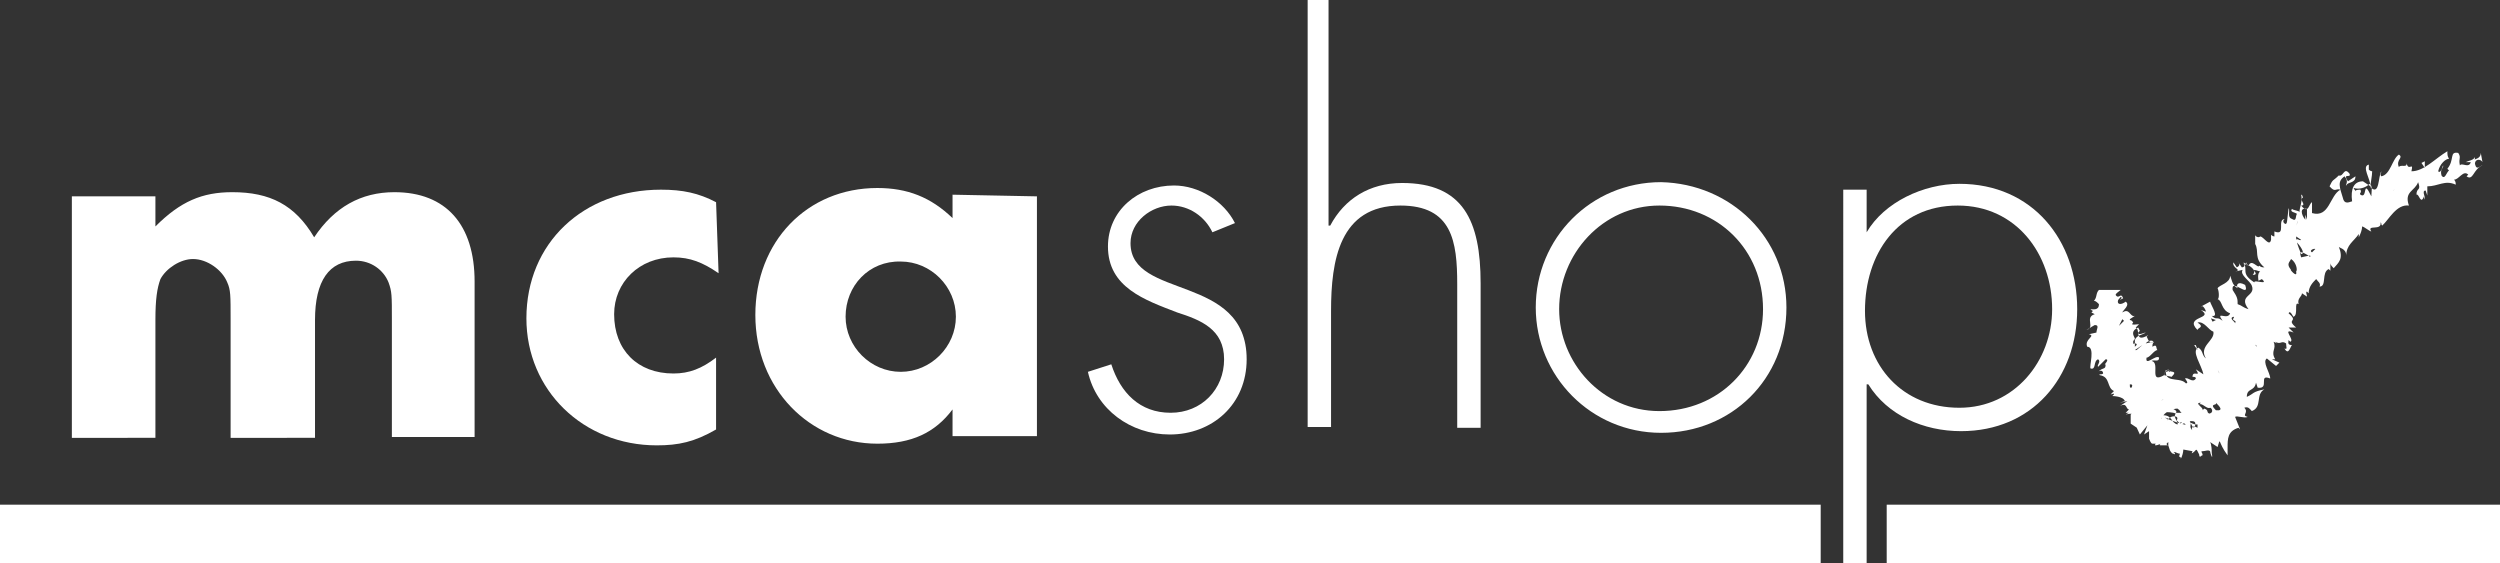 <?xml version="1.0" encoding="utf-8"?>
<!-- Generator: Adobe Illustrator 24.2.3, SVG Export Plug-In . SVG Version: 6.00 Build 0)  -->
<svg version="1.1" id="Capa_1" xmlns="http://www.w3.org/2000/svg" xmlns:xlink="http://www.w3.org/1999/xlink" x="0px" y="0px"
	 viewBox="0 0 299.2 67.4" style="enable-background:new 0 0 299.2 67.4;" xml:space="preserve">
<rect x="0" y="0" width="299.2" height="67.4" fill="#333333" stroke="none"/>
<style type="text/css">
	.st0{fill:#FFFFFF;}
</style>
<polyline class="st0" points="217.9,60.4 0,60.4 0,67.4 217.9,67.4 217.9,60.4 "/>
<polyline class="st0" points="299.2,60.4 225.8,60.4 225.8,67.4 299.2,67.4 299.2,60.4 "/>
<path class="st0" d="M253.6,46.7c0.2,0,1.1-0.9,0.9-0.2C254.3,46.4,253.6,47.3,253.6,46.7z M264.5,48.8c-0.4,0.2-0.9-0.6-1.3-0.4
	l0.2-0.2c-0.9,0,0.4,0.6,0.2,0.9l0.2-0.2c0.6,0.2,0.2,0.4,0.6,0.6C265,49.4,264.7,48.8,264.5,48.8z M255.1,46.4
	c0.2-0.4,0-0.4-0.2-0.4C254.9,46.4,254.9,46.4,255.1,46.4z M263,51.2v-0.4h-0.2c-0.2,0-0.6-0.2-0.6-0.2v-0.2v0.2
	c0,0.2-0.2,0.6,0.2,0.9c-0.2-0.2,0-0.6,0.4-0.4L263,51.2z M263.5,46l0.6,0.6l-0.2,0.4L263.5,46z M267.5,38.7c0-0.2,0.2-0.2-0.2-0.4
	c-0.2-0.2,0.2-0.2,0-0.4C266.7,38.1,267.5,38.5,267.5,38.7L267.5,38.7C267.5,39,267.5,39,267.5,38.7z M266.2,38.3
	c0.2,0.2-0.9,0.6,0,1.3C265.2,39.4,265.8,38.5,266.2,38.3z M259.8,49c0.2-0.2,0.9,0.2,0.6,0.4h0.9c-0.6,0-0.4-0.6-0.6-0.9
	C259.8,48.6,260.2,48.8,259.8,49z M253,40c-0.2,0.2-0.2,0.4-0.4,0.4h-0.2C252.1,40.2,252.8,40,253,40z M255.5,41.1
	c0,0.2,0,0.2,0,0.4l0.2-0.2C255.8,41.1,255.5,41.1,255.5,41.1v-0.4c0.2-0.6,0.9-0.6,1.3-0.9c-0.2,0-0.9,0.4-0.9,0
	c0.2-0.2,0.2-0.2,0.2-0.2l-0.2-0.4c-0.9,0.4-0.6,0.9-0.4,1.3c0,0.2-0.2,0.2-0.2,0.4C255.3,41.3,255.3,41.1,255.5,41.1z M254,39.2
	c0.4-0.6,0.9-1.3,1.3-0.6c-0.4,0.6-0.4,0.4-0.9,1.3c-0.2,0-0.2-0.4-0.2-0.4c0.2,0,0.2,0.4,0.4,0C254.5,39.2,254.3,39,254,39.2
	c-0.2,0.2-0.2,0.4-0.4,0.4C253.6,39.4,253.8,39.2,254,39.2z M253.6,39l0.6-0.6l-0.2-0.2L253.6,39z M257.7,40.9
	c0-0.2-0.6-0.2-0.9,0.2L257.7,40.9z M256.4,41.3l-0.9,0.6h0.2L256.4,41.3z M259,44.9l0.9,0.2c0.9-0.9-0.4-0.4-0.4-0.9
	C258.8,44.7,259.2,44.7,259,44.9z M259.6,50.1c-2.1-0.6,3.6,1.5,1.5,0.4c-0.4,0,0.2,0.6-0.6-0.2C260.9,49.7,259.8,49.7,259.6,50.1
	c-0.2,0-0.2,0.2-0.2,0.2l0,0C259.6,50.1,259.6,50.1,259.6,50.1z M266.9,37.7l-0.2,0.6L266.9,37.7L266.9,37.7z M270.7,33.4l-0.4,0.2
	c0,0-0.2-0.9,0.2-1.1c-1.7-0.6,0.2,0.4-0.9,0.4c0.6-0.6-0.4-1.1-1.1-1.5c0.6,0.9-0.4,1.3,1.3,2.4C269.7,33.4,271.6,34.2,270.7,33.4z
	 M274.8,27l0.4-0.9v0.2l0,0l0.2,0.6l-0.4-0.4L274.8,27z M275.9,26.3v-0.6l0.2,0.6V25C275.2,24.8,275.4,25.7,275.9,26.3z M276.5,26.1
	c0,0.2,0.4,0.2,0.4,0.6C276.7,26.5,276.5,26.3,276.5,26.1c0,0,0-0.2,0-0.4C276.5,25.9,276.5,25.9,276.5,26.1z M281.7,22.5
	c0,0.2,0.2,0.2,0.2,0.4c0,0,0,0.2,0,0.4c0,0,0-0.2,0-0.4c0-0.2,0.4-0.2,0.6-0.2c0.2,0.4-0.2,0.4,0,0.6c0.9,0.6,0.2-2.1,1.3,0.2
	c0-0.4,0.2-1.3-0.2-1.5C283.1,22.5,282.3,22.7,281.7,22.5l-0.2-0.2L281.7,22.5z M285.9,20.5L285.9,20.5l-0.4-0.2L285.9,20.5z
	 M290.2,19.3l-0.4,0.2l0.4,0.6V19.3z M278.2,27.6c-0.2,0,0.4-0.4,0.6-0.4C279.1,27.4,278.7,28,278.2,27.6z M276.7,30.2l0.4-0.4
	C276.9,29.7,276.3,30,276.7,30.2z M279.7,27.4v0.4c0.2,0.2,0.2,0.2,0,0.4v-0.4C279.5,27.6,279.1,27.4,279.7,27.4z M276.5,30.6h-0.2
	c-0.4-0.2-1.3-0.9-0.9,0.2l0.9-0.2C276.5,30.8,276.5,30.8,276.5,30.6z M274.8,28.3c0,0.6,0.2,1.1,0.6,2.1c0.6,0-0.2-1.1-0.6-1.5
	c0-0.6,0.4,0,0.6-0.2L274.8,28.3z M276.3,29.5c0-0.6,0-1.5-0.4-1.9c0.6,0.6,0.6,1.5,0.6,1.5C276.3,29.3,276.3,29.5,276.3,29.5z
	 M265.6,44.7c0-0.4-1.1-1.3-0.2-1.5l0.2,0.4h0.2l0.4,0.4C264.7,43.4,265.6,44.5,265.6,44.7z M274.8,32.5c0.2-0.2,0-1.1-0.6-1.5
	c-0.2,0.4-0.6,0.6,0,1.3C273.9,32.1,275,33.4,274.8,32.5z M273.5,34.2L273.5,34.2l-0.2-0.6L273.5,34.2z M268.8,41.3
	c0.4,0.4,0.4,0.9,0.6,1.1c-0.2,0-0.6-0.4-0.9-0.6v0.2C267.5,41.3,269,41.9,268.8,41.3z M265.2,48.2L265.2,48.2L265.2,48.2
	c0.2,0.4-0.9,0,0,0.9C266.2,49.2,265.6,48.6,265.2,48.2z M263,41.9l-0.2-0.6h-0.2L263,41.9L263,41.9z M265.2,38.3l-0.6-0.2l0.2,0.4
	L265.2,38.3z M286.6,22.9c0-0.4-0.2,0-0.4,0l0.4-0.2C286.6,22.9,286.6,22.9,286.6,22.9z M270.1,41.5L270.1,41.5c0-0.2,0-0.2,0-0.4
	V41.5C270.1,41.3,269.7,41.1,270.1,41.5z M265.4,53.5l-0.9-0.6c0,0,0.2,0.2,0.2,1.3c0.2,1.1-0.2,0-0.2-0.2c-0.2-0.2-0.6,0-0.9,0
	s0,0.2,0,0.4s0,0-0.2,0.2c-0.2,0.2-0.2-0.2-0.2-0.2s0,0-0.2-0.4c-0.2-0.4-0.2,0-0.6,0.2c-0.2,0.2,0-0.2,0-0.2l-1.1-0.2
	c0,0,0,0.4-0.2,0.9c-0.2,0.4,0,0-0.2,0s0-0.4,0-0.4s-0.2,0-0.6-0.2c-0.4,0,0,0,0,0.2c0,0.2,0,0-0.2,0s-0.4-0.4-0.4-0.4l-0.2-0.6
	v-0.4l-0.2,0.2c0,0.2,0.2,0.2,0.2,0.2s-0.6,0-0.9,0s0-0.2,0-0.2s-0.4,0.2-0.6,0.2c-0.2,0,0-0.2,0-0.2h-0.2c0,0,0,0-0.2,0
	s-0.4-0.6-0.4-0.6v-0.9l-0.6,0.4l0.4-1.1l-0.9,1.1l-0.6-1.3l0.4,0.6l-0.9-0.6v-1.1c0.4-0.2-0.6,0-0.6,0l0.4-0.2h-0.4l0.4-0.4
	c-0.4,0-0.2-0.9-1.1-0.4l0.9-0.6l-0.9,0.2l0.6-0.2c-0.2-0.6-1.5-0.6-1.5-0.6l0.2-0.2c0-0.2-0.2,0-0.4,0l0.4-0.4
	c-0.9-0.4-0.4-1.7-1.7-1.9c-0.2-0.2,0.2,0,0.4-0.2c0-0.4-0.4-0.4-0.6-0.2c0.6-0.6,0.9-0.2,0.9-0.9c-0.4,0.2,0.6-0.6,0-0.6l-0.9,0.9
	c-0.2-0.2,0.4-0.6,0-0.9c-0.6,0.2-0.2,1.3-0.9,1.1c-0.2-0.2,0.6-2.6-0.4-2.6c-0.4-0.9,1.1-1.3,0.2-1.5l0.9-0.2
	c0-0.4,0.4-0.9-0.2-0.9c-0.4,0.2-0.9,0.6-1.1,0.6c1.3-0.2-0.2-1.5,1.1-1.9l-0.4-0.2l0.2-0.2c-0.2,0-0.2-0.2-0.4-0.2
	c0.4,0,1.1,0.2,1.1-0.6c-0.2-0.2-0.4-0.4-0.6-0.4c0.4-0.4,0.2-0.9,0.6-1.3c0.9,0,1.7,0,2.6,0c-0.2,0.2-0.6,0.4-0.6,0.6
	c0.4,0.6,0.6-0.4,0.9,0.4l-0.4,0.2c0.2-0.2,0.2-0.2,0.2-0.2c0-0.4-0.2,0-0.4,0.2c-0.2,0.6,0.4,0.6,0.9,0.2c0.6,0.4-0.4,1.1-0.4,1.3
	c0.9-0.6,0.9,0.6,1.5,0.4l-0.6,0.4c0,0.9,0.6,0.6,1.1,0.6l-0.4,0.4c0.6,0.2-0.2,1.9,1.5,0.9l-0.2,0.2c0.2,0.2,0.2,0.9,0.9,0.6
	c-0.2,0.2-0.2,0.4-0.2,0.6c0.6-0.4,0.4,0.2,0.6,0.4c-0.4,0-0.9,0.9-1.3,0.9c-0.2,1.1,1.1-0.4,1.5,0c0,0.6-0.6,0.2-0.9,0.4
	c1.1,0.2-0.4,2.8,1.5,1.7l0.2-0.6c0.6,0,0.6,0.2,0.4,0.2c0-0.2-0.2,0-0.4,0c0,1.5,2.1,0.4,2.6,1.7c-0.4,0-0.6,0-0.9,0.2
	c0,0.6,1.9-0.4,1.7,0.9h-0.4c0.4-0.2,1.3-0.2,1.3-0.2c-1.5,0.2,0.6,2.6-1.7,3c0.4,0.2,0.6,1.5,0.9,0.9c0-0.2,0.2-0.6-0.4-0.6
	c-1.1,0-2.1,1.3-1.1,0c0.2-0.4,0-1.1-0.6-1.5c-0.6,0-1.3,0.4-1.5,0.6c-0.6,0.6-0.4,0.6-0.4,0.6v-0.2c0-0.2,0.2-0.2,0.2-0.2
	c1.1,0,0.9,0.9,1.7,1.1c0.2-0.2-0.6-0.9-0.2-1.3c-0.9-0.4-2.1,0.2-2.1-0.9h0.4c0,0-0.4,0.2-0.2,0.2c0.4,0.4,0.6,0,0.9,0.2l0.2-1.1
	c-0.9-0.4-0.9,0.2-1.1,0.2c0.6-0.6,2.4-1.1,1.9-1.9l0.2,0.2c-0.2-1.3,1.9,0.2,0.9-1.1c0.4-0.2,0.9,0.6,1.3,0c0-0.2-0.2-0.2-0.4-0.2
	c0-0.9,1.1,0.2,0.4-0.9l0.9,0.6c-0.2-1.1-1.5-2.8-0.6-3.2c0.6,0.4,0.4,0.9,0.9,1.3c-0.9-1.5,1.1-2.1,0.9-3.2
	c-0.6-0.2-1.1-1.3-1.9-1.1c0.9,0.6,0,0.6,0,0.9c-1.7-1.7,2.1-1.3,0.4-2.4l0.6,0.2c0-0.2-0.4-0.9-0.6-0.6l1.1-0.6
	c0.2,0.6,1.1,1.9,0.2,1.7c0.6,0.6,0.6,0,1.3,0.6c-0.9-1.3,0.6,0,0.9-0.9c-1.1-0.4-0.9-1.5-1.5-1.7c0.2,0,0.2-0.9,0-1.3
	c0.2-0.4,1.5-0.6,1.5-1.5c0.2,0.4,0.2,1.1,0.9,1.5c-0.2-0.4,0-0.9,0.9-0.4c0.6,1.7-1.7-0.9-1.5,0.6c0.6,0.9,0.6,1.1,0.6,1.7
	c0.6,0.2,0.6,0.4,1.3,0.6c-1.3-1.7,0.9-1.5,0.4-2.8c-0.2-0.6-1.5-1.3-1.1-1.9l-0.9,0.2c0.9-0.2-0.4-0.4-0.2-1.1l0.4,0.6
	c0.4-0.2,0.4-0.4,0-0.9l0.6,0.9c0.2,0,0.6-0.2,0-0.6c0.2,0.2,0.4,0.2,0.6,0.4c-0.2-0.2-0.2-0.2,0-0.4c0,0.2-0.2,0.2,0.2,0.4
	c0.4-0.9,1.1,0.4,1.3,0c0.2,0.2,0.4,0.2,0.6,0.2c-1.3-1.1-0.6-1.9-1.1-2.8l0,0v-1.1c0,0.2,0.4,0.4,0.6,0.2l0,0
	c0.4,0,1.1,1.3,1.3,0.4v-0.6c0,0,0.2,0.2,0.4,0.2v-0.6c1.5,0.6,0.2-1.5,1.3-1.5c-0.2,0-0.4,0.4,0,0.6c0.2,0,0.2-0.2,0.2-0.4v0.2
	l0.2-1.7c0.2,0.4-0.2,1.1,0.4,1.3c0.6,0.4,0.4-0.4,0.6-0.6c-0.2-0.2-0.9-0.2-0.6-0.6c0.2,0.2,0.9,0.2,0.9,0.4c0-0.6,0.4-1.3,0.2-2.1
	c0.2,0,0.2,0.4,0.2,0.4h-0.2c0,0.4,0.6,0.9,0,0.9c0.9,1.1,0.9-0.2,1.3-0.4v1.3c2.1,0.6,2.1-2.1,3.4-2.8c-0.6-0.2-0.6,0.4-1.3-0.4
	c0.4-0.9,0.4-0.6,1.1-1.3l0,0c0.6,0.2,0.6-1.1,1.3-0.2c0.2,0.6-0.9-0.2-0.2,0.9l0.9-0.6c0,0.9-0.9,0.6-1.1,1.1
	c-0.2,0,0.4-0.4-0.2-1.1c-0.9,0.6-0.6,1.3-0.2,2.6c0.2,0.9,0.9,0.4,1.1,0.4c-0.2-1.5,0.2-2.4,1.3-2.4l0.9,0.6c0-0.9-1.1-2.4-0.2-2.6
	v0.6c0.2,0.2,0.4,0.2,0.4,0.2c0,0.6-0.2,1.3-0.2,1.9c1.1,1.1,0.9-1.3,1.3-1.9c0,0.2-0.2,0.4,0,0.6c1.1-0.2,1.3-2.1,2.1-2.6
	c0.6,0.4-0.4,0.6,0,1.5c0.2-0.4,1.1,0.2,0.9-0.6c0.2,1.3,0.9-0.2,0.6,1.1c1.5,0,2.8-1.5,4.3-2.4c0,0.4,0,0.6,0.2,0.9
	c-0.4,0-1.1,0.6-1.3,1.5c0.4,0.4,0.6-1.1,0.6-0.6c0,0.2-0.4,0.4-0.2,1.1c0.4,0.6,0.6-0.4,0.9-0.6l-0.2-0.2c0.9-1.1,0.2-2.1,1.3-1.9
	c0.4,0.6,0,0.6,0.2,1.5c0.2-0.4,1.1,0.4,1.3-0.4h-0.6c0.4-0.2,0.9-0.2,1.1-0.6c0,0.2,0,0.4-0.2,0.4c0.2-0.2,0.9-0.2,0.9-0.9l0.2,1.1
	c-0.2-0.4-0.9-0.4-0.9,0.2c0.2,0.9,0.6,0.2,0.9,0.2c-1.1,0.4-1.1,1.9-1.9,1.3l0.2-0.2c-0.6-0.6-1.1,0.6-1.7,0.6
	c0.2,0.2,0.2,0.4,0.2,0.6c-1.3-0.6-2.1,0.2-3.4,0.2v1.1l-0.2-0.6c-0.6,0,0.2,1.1-0.2,1.1c0.2,0,0-0.2,0-0.4
	c-0.4,1.1-0.6-0.4-0.9-0.2c0-0.9,0.6-0.4,0.2-1.5c-0.4,1.1-1.7,1.1-1.1,2.8c-1.5-0.2-2.4,1.7-3.2,2.4c-0.2-0.2,0-0.2-0.2-0.4
	c0.2,1.1-1.7,0.2-1.1,1.1c-0.2,0-0.9-0.6-1.1-0.6c0,0.4-0.2,0.9-0.4,1.3v-0.4l0,0V28l0,0c-0.6,0.9-1.5,1.3-1.5,2.6
	c0-0.9-0.9-0.9-0.9-1.1c0.6,1.5,0,1.9-0.6,2.6c-0.2-0.2-0.4-0.4-0.4-0.6v0.9l-0.2-0.2c-0.9,0.4-0.2,2.1-1.1,2.1
	c0.2-0.4-0.2-0.6-0.4-0.9c-0.4,0.4-0.9,0.9-0.9,1.7l-0.2-0.2c-0.2,0,0,0.4,0,0.6l-0.6-0.4c0,0.4-0.6,0.6-0.4,1.3
	c-0.6-0.4,0,1.3-0.6,1.5c0,0.2-0.4-0.9-0.6-0.4c1.3,1.1-0.4,0.6,0.9,1.7h-0.9l0.6,0.6c-1.5-0.6,0.2,0.9-0.4,1.1
	c-0.2-0.2-0.2-0.2-0.2-0.2c0,0.2-0.2,0.6,0.4,0.6c-0.2,0.2-0.4,1.3-0.9,0.4c0.4,0.2,0.2-0.2,0.2-0.6c-0.6-0.4-0.6,0.2-1.3-0.2
	l0.2,0.2l-0.4-0.2c0.4,0.9-0.4,1.1,0.2,2.1c-0.2,0-0.4,0-0.4,0l0.9,0.4l-0.4,0.4l-1.1-0.9c-0.6,0.4,0.4,1.7,0.4,2.4
	c-1.5-0.6,0,1.3-1.5,1.1l-0.2-0.6c-0.2,1.1-1.1,0.6-1.1,1.7c0.9-0.4,0.6-0.6,2.1-0.9c-1.1,0.6-0.2,2.1-1.5,2.6
	c-0.2-0.2-0.4-0.6-0.9-0.4c0.6,0.6-0.4,0.9,0.4,1.1c-0.4,0.2-1.3-0.2-1.5,0l0.6,1.5l-0.2-0.2c-1.3,0.4-1.3,1.3-1.3,2.4v0.9
	C265.4,52.9,265.8,52.2,265.4,53.5L265.4,53.5"/>
<path class="st0" d="M18.6,23.5v3.6c3-3,5.6-4.1,9.2-4.1c4.5,0,7.5,1.5,9.8,5.4c2.4-3.6,5.6-5.4,9.6-5.4c6.2,0,9.6,3.9,9.6,10.7
	v18.6H46.9V38.3c0-3,0-3.4-0.4-4.5c-0.6-1.5-2.1-2.6-3.9-2.6c-3.2,0-4.9,2.4-4.9,7.1v14.1H27.6V38.3c0-3,0-3.6-0.4-4.5
	c-0.6-1.5-2.4-2.8-4.1-2.8c-1.5,0-3.2,1.1-3.9,2.4c-0.4,1.1-0.6,2.4-0.6,4.9v14.1H8.6V23.5H18.6"/>
<path class="st0" d="M86,32.7c-1.9-1.3-3.4-1.9-5.4-1.9c-4.1,0-7.1,3-7.1,6.8c0,4.3,2.8,7.1,7.1,7.1c1.9,0,3.4-0.6,5.1-1.9v8.6
	c-2.6,1.5-4.5,1.9-7.1,1.9c-8.8,0-15.6-6.6-15.6-15.2c0-9,6.8-15.4,16.1-15.4c2.6,0,4.5,0.4,6.6,1.5L86,32.7"/>
<path class="st0" d="M101.2,37.9c0,3.6,3,6.6,6.6,6.6c3.6,0,6.6-3,6.6-6.6c0-3.6-3-6.6-6.6-6.6C104,31.2,101.2,34.2,101.2,37.9z
	 M124.1,23.5v28.7h-10.1V49c-2.1,2.8-4.9,4.1-9,4.1c-8.1,0-14.6-6.6-14.6-15.4s6.2-15.2,14.6-15.2c3.6,0,6.4,1.1,9,3.6v-2.8
	L124.1,23.5"/>
<g>
	<path class="st0" d="M145.1,27.8c-0.9-1.9-2.8-3.2-4.9-3.2c-2.4,0-4.9,1.9-4.9,4.5c0,6.8,13.9,3.6,13.9,13.9c0,5.4-4.1,9-9.2,9
		c-4.7,0-8.8-3-9.8-7.5l2.8-0.9c1.1,3.4,3.4,5.8,7.1,5.8s6.4-2.8,6.4-6.4c0-3.6-2.8-4.7-5.6-5.6c-3.9-1.5-8.3-3-8.3-7.9
		c0-4.3,3.6-7.3,7.9-7.3c3,0,6,1.9,7.3,4.5L145.1,27.8z"/>
	<path class="st0" d="M159,0v27h0.2c1.7-3.2,4.7-5.1,8.6-5.1c7.3,0,9.4,4.5,9.4,12v17.3h-2.8V34c0-5.1-0.6-9.4-6.8-9.4
		c-7.3,0-8.3,6.6-8.3,12.6v13.9h-2.8V0H159z"/>
	<path class="st0" d="M213.8,36.8c0,8.6-6.6,15-15,15s-15-6.8-15-15c0-8.3,6.6-15,15-15C207.2,22,213.8,28.5,213.8,36.8z M186.6,37
		c0,6.4,5.1,12.2,12,12.2c7.1,0,12.4-5.4,12.4-12.2c0-7.1-5.4-12.4-12.4-12.4C191.8,24.6,186.6,30.4,186.6,37z"/>
	<path class="st0" d="M223.4,27.8L223.4,27.8c2.1-3.6,6.8-5.8,11.1-5.8c8.8,0,14.1,6.8,14.1,15s-5.4,14.6-13.9,14.6
		c-4.5,0-8.8-1.9-11.1-5.6h-0.2v21.4h-2.8V22.7h2.8V27.8z M223.2,37.2c0,6.6,4.5,11.6,11.3,11.6c6.6,0,11.1-5.6,11.1-11.8
		c0-6.6-4.3-12.4-11.3-12.4C227.1,24.6,223.2,30.4,223.2,37.2z"/>
</g>
</svg>
